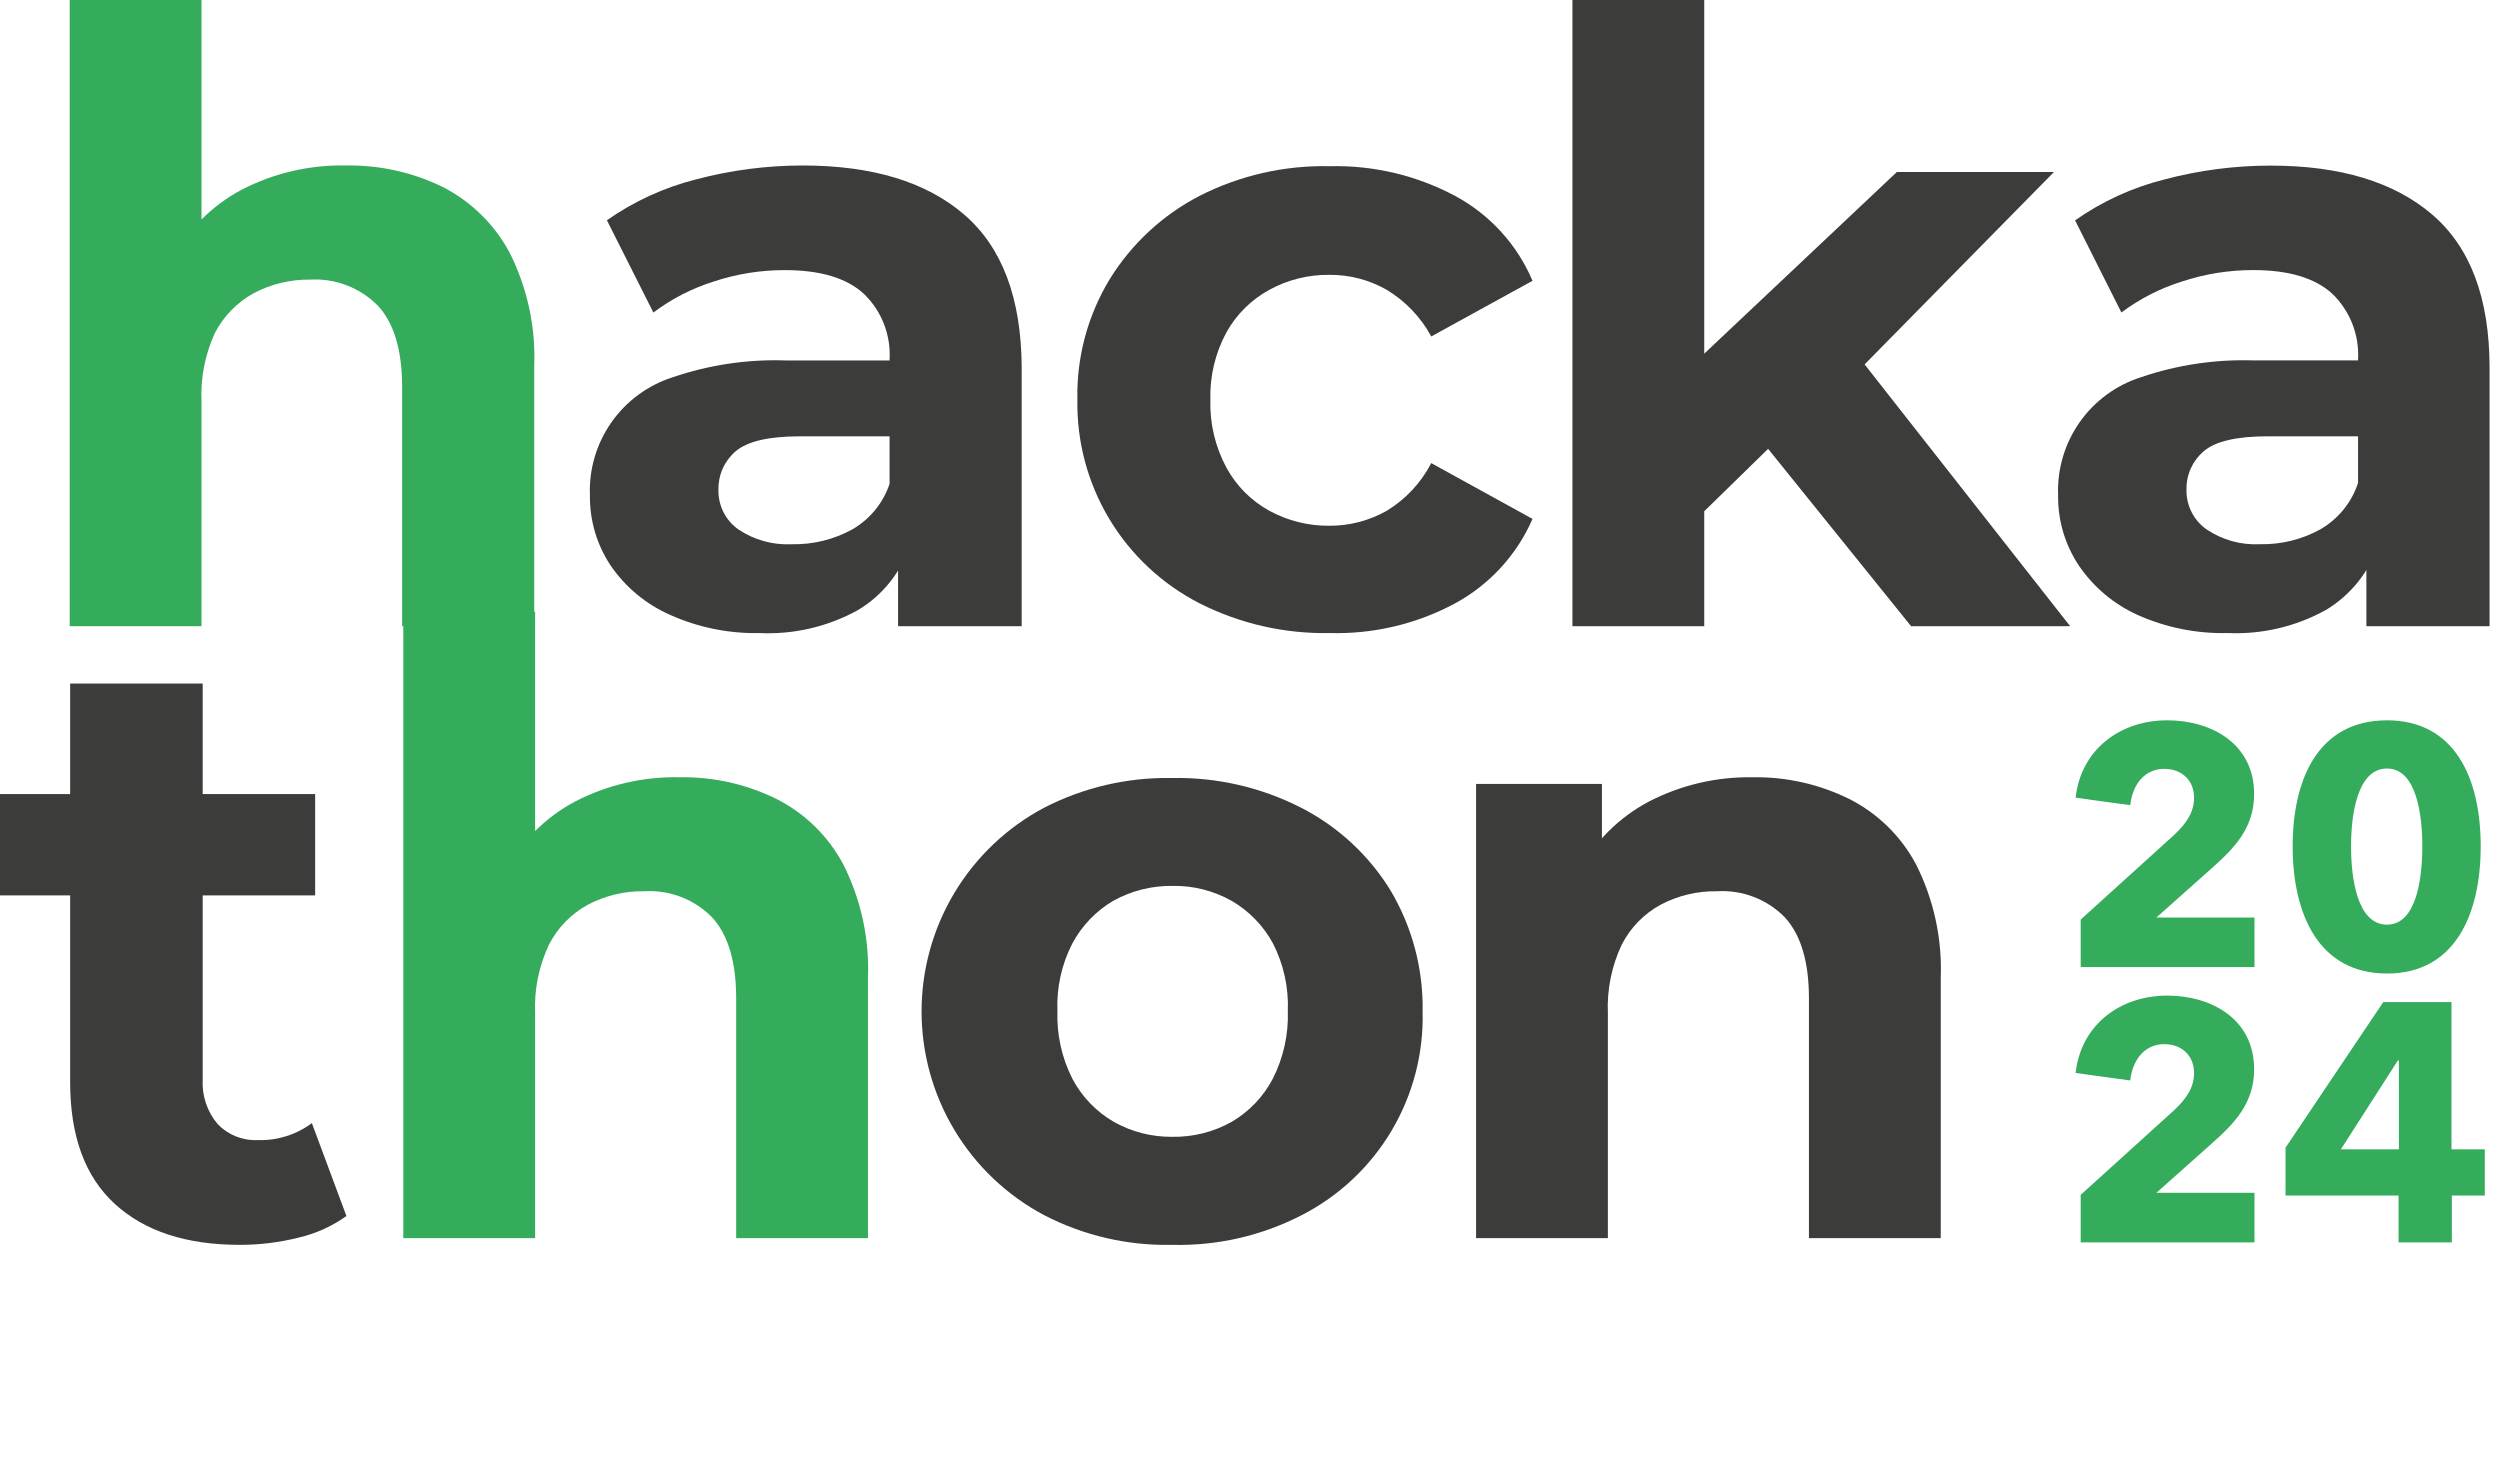 <?xml version="1.0" encoding="UTF-8"?> <svg xmlns="http://www.w3.org/2000/svg" width="486" height="286" viewBox="0 0 486 286" fill="none"><path d="M67.257 32.17C73.761 32.058 80.2 33.486 86.047 36.336C91.615 39.179 96.173 43.663 99.105 49.181C102.53 56.019 104.164 63.614 103.853 71.255V121.738H78.172V75.218C78.172 68.101 76.609 62.846 73.482 59.451C71.769 57.707 69.701 56.35 67.419 55.472C65.136 54.593 62.692 54.214 60.25 54.36C56.449 54.31 52.696 55.215 49.335 56.992C46.11 58.768 43.482 61.455 41.779 64.717C39.853 68.91 38.96 73.503 39.173 78.111V121.738H13.55V0H39.173V57.86L33.382 50.483C36.465 44.682 41.214 39.937 47.019 36.857C53.269 33.636 60.226 32.025 67.257 32.17Z" fill="#34AC5C"></path><path d="M147.658 123.07C141.678 123.189 135.745 121.983 130.286 119.541C125.603 117.484 121.591 114.156 118.705 109.936C116.022 105.902 114.62 101.153 114.681 96.31C114.479 91.248 115.944 86.26 118.852 82.111C121.76 77.962 125.949 74.88 130.779 73.339C137.854 70.925 145.31 69.817 152.783 70.07H175.945V84.825H155.417C149.395 84.825 145.284 85.808 143.026 87.718C141.953 88.628 141.096 89.764 140.515 91.044C139.934 92.325 139.645 93.718 139.667 95.124C139.616 96.638 139.941 98.141 140.613 99.499C141.284 100.857 142.283 102.027 143.518 102.906C146.588 104.971 150.245 105.986 153.941 105.799C158.046 105.886 162.101 104.888 165.695 102.906C169.167 100.909 171.768 97.691 172.992 93.88L176.929 105.857C175.203 111.201 171.591 115.735 166.767 118.615C160.931 121.834 154.317 123.376 147.658 123.07ZM174.584 121.739V104.526L172.934 100.765V69.897C173.071 67.53 172.695 65.162 171.83 62.955C170.965 60.748 169.633 58.754 167.925 57.11C164.586 54.043 159.471 52.51 152.58 52.51C147.867 52.501 143.184 53.253 138.712 54.737C134.5 56.068 130.545 58.102 127.015 60.755L117.982 42.818C123.238 39.129 129.125 36.433 135.353 34.862C142.108 33.074 149.066 32.17 156.054 32.172C169.565 32.172 180.017 35.344 187.41 41.69C194.802 48.035 198.537 57.929 198.615 71.372V121.739H174.584Z" fill="#3C3C3B"></path><path d="M258.546 123.065C249.745 123.242 241.036 121.255 233.184 117.279C225.911 113.555 219.83 107.866 215.633 100.859C211.436 93.852 209.291 85.809 209.443 77.645C209.277 69.38 211.477 61.24 215.783 54.182C220.021 47.358 226.023 41.801 233.155 38.097C240.998 34.096 249.714 32.108 258.517 32.311C267.007 32.106 275.405 34.099 282.895 38.097C289.635 41.727 294.935 47.544 297.922 54.587L278.234 65.407C276.205 61.657 273.205 58.52 269.548 56.323C266.145 54.387 262.289 53.389 258.373 53.43C254.328 53.387 250.34 54.383 246.792 56.323C243.274 58.233 240.372 61.102 238.424 64.597C236.244 68.624 235.166 73.155 235.297 77.731C235.163 82.327 236.241 86.877 238.424 90.924C240.352 94.463 243.256 97.375 246.792 99.313C250.345 101.24 254.33 102.236 258.373 102.206C262.287 102.235 266.14 101.238 269.548 99.313C273.245 97.076 276.25 93.863 278.234 90.027L297.922 100.875C294.88 107.862 289.592 113.635 282.895 117.279C275.425 121.301 267.029 123.296 258.546 123.065Z" fill="#3C3C3B"></path><path d="M305.682 121.738V0H331.305V121.738H305.682ZM326.875 103.714L327.512 72.325L368.74 33.443H399.285L359.707 73.656L346.389 84.649L326.875 103.714ZM371.52 121.738L341.641 84.678L357.738 64.803L402.441 121.738H371.52Z" fill="#3C3C3B"></path><path d="M433.102 123.065C427.053 123.213 421.048 122.007 415.527 119.535C410.913 117.443 406.966 114.12 404.12 109.93C401.437 105.896 400.034 101.148 400.096 96.304C399.893 91.243 401.359 86.255 404.266 82.106C407.174 77.956 411.364 74.875 416.193 73.334C423.269 70.922 430.725 69.815 438.197 70.065H461.504V84.819H440.832C434.81 84.819 430.67 85.783 428.411 87.712C427.339 88.622 426.481 89.758 425.901 91.039C425.32 92.319 425.03 93.713 425.053 95.118C425.007 96.634 425.338 98.138 426.014 99.496C426.691 100.854 427.694 102.023 428.932 102.9C431.999 104.973 435.658 105.989 439.355 105.793C443.451 105.882 447.497 104.884 451.081 102.9C454.552 100.896 457.161 97.682 458.406 93.874L462.344 105.851C460.583 111.178 456.966 115.695 452.152 118.581C446.337 121.802 439.744 123.354 433.102 123.065ZM460.027 121.734V104.52L458.406 100.76V69.891C458.538 67.526 458.159 65.159 457.294 62.953C456.43 60.747 455.101 58.752 453.397 57.104C450.039 54.038 444.943 52.504 438.023 52.504C433.311 52.498 428.628 53.25 424.155 54.732C419.923 56.056 415.948 58.091 412.4 60.749L403.396 42.842C408.646 39.142 414.536 36.445 420.768 34.886C427.512 33.096 434.461 32.192 441.44 32.195C454.951 32.195 465.413 35.368 472.824 41.713C480.236 48.059 483.952 57.953 483.971 71.396V121.734H460.027Z" fill="#3C3C3B"></path><path d="M0 174.071V154.37H61.264V174.071H0ZM46.643 241.999C36.22 241.999 28.142 239.367 22.322 234.043C16.503 228.72 13.637 220.822 13.637 210.35V132.875H39.404V209.829C39.225 212.985 40.261 216.09 42.3 218.508C43.302 219.558 44.519 220.381 45.868 220.92C47.217 221.459 48.666 221.702 50.117 221.632C53.894 221.759 57.6 220.596 60.627 218.334L67.344 236.387C64.565 238.386 61.415 239.812 58.079 240.582C54.341 241.528 50.499 242.004 46.643 241.999Z" fill="#3C3C3B"></path><path d="M132.11 151.1C138.619 150.983 145.061 152.422 150.901 155.295C156.475 158.1 161.039 162.569 163.958 168.082C167.391 174.918 169.034 182.513 168.735 190.156V240.696H143.112V194.09C143.112 186.973 141.549 181.737 138.422 178.323C136.713 176.583 134.65 175.231 132.372 174.357C130.094 173.484 127.655 173.11 125.22 173.26C121.42 173.198 117.666 174.093 114.305 175.864C111.067 177.623 108.434 180.314 106.748 183.588C104.754 187.783 103.82 192.402 104.026 197.041V240.696H78.403V118.93H104.026V176.79L98.236 169.413C101.299 163.608 106.041 158.86 111.844 155.787C118.103 152.561 125.069 150.95 132.11 151.1Z" fill="#34AC5C"></path><path d="M227.828 241.999C219.183 242.186 210.63 240.197 202.957 236.213C195.768 232.392 189.755 226.689 185.562 219.715C181.368 212.741 179.153 204.758 179.153 196.622C179.153 188.486 181.368 180.503 185.562 173.528C189.755 166.554 195.768 160.851 202.957 157.031C210.639 153.071 219.186 151.083 227.828 151.245C236.554 151.07 245.188 153.058 252.958 157.031C260.115 160.7 266.125 166.264 270.33 173.116C274.552 180.236 276.708 188.39 276.555 196.665C276.762 204.797 274.668 212.822 270.515 219.818C266.361 226.814 260.316 232.497 253.074 236.213C245.28 240.234 236.596 242.224 227.828 241.999ZM227.828 220.995C231.876 221.075 235.874 220.077 239.409 218.102C242.836 216.102 245.626 213.174 247.457 209.655C249.511 205.589 250.507 201.072 250.353 196.521C250.535 191.966 249.538 187.442 247.457 183.386C245.588 179.941 242.803 177.077 239.409 175.112C235.931 173.152 231.993 172.154 228.001 172.219C223.954 172.156 219.961 173.153 216.42 175.112C213.054 177.098 210.3 179.97 208.458 183.415C206.378 187.471 205.38 191.995 205.563 196.549C205.409 201.101 206.404 205.618 208.458 209.684C210.313 213.214 213.135 216.144 216.594 218.131C220.027 220.042 223.898 221.028 227.828 220.995Z" fill="#3C3C3B"></path><path d="M340.656 151.1C347.165 150.984 353.607 152.422 359.446 155.295C365.021 158.101 369.585 162.569 372.504 168.082C375.937 174.919 377.58 182.513 377.281 190.156V240.697H351.658V194.09C351.658 186.974 350.095 181.737 346.968 178.323C345.259 176.584 343.196 175.231 340.918 174.358C338.64 173.484 336.201 173.11 333.766 173.261C329.966 173.198 326.212 174.094 322.85 175.864C319.613 177.623 316.98 180.314 315.294 183.589C313.3 187.783 312.365 192.402 312.572 197.041V240.697H286.949V152.402H311.414V176.848L306.898 169.471C309.961 163.666 314.702 158.918 320.505 155.845C326.726 152.621 333.65 150.991 340.656 151.1Z" fill="#3C3C3B"></path><path d="M438.271 188H404.487V178.762L422.699 162.266C425.008 160.089 426.526 157.911 426.526 155.074C426.526 151.775 424.216 149.465 420.719 149.465C417.024 149.465 414.583 152.368 414.121 156.525L403.497 155.074C404.553 145.638 412.207 140.029 421.313 140.029C429.891 140.029 438.205 144.582 438.205 154.348C438.205 161.012 434.312 164.905 430.023 168.733L419.201 178.366H438.271V188ZM482.249 164.51C482.249 177.772 477.234 189.254 464.037 189.254C450.774 189.254 445.693 177.772 445.693 164.51C445.693 151.313 450.774 140.029 464.037 140.029C477.234 140.029 482.249 151.313 482.249 164.51ZM470.899 164.51C470.899 158.637 469.844 149.399 464.037 149.399C458.164 149.399 457.043 158.637 457.043 164.51C457.043 170.514 458.164 179.752 464.037 179.752C469.844 179.752 470.899 170.514 470.899 164.51Z" fill="#34AC5C"></path><path d="M438.271 241.516H404.487V232.278L422.699 215.782C425.008 213.604 426.526 211.427 426.526 208.589C426.526 205.29 424.216 202.981 420.719 202.981C417.024 202.981 414.583 205.884 414.121 210.041L403.497 208.589C404.553 199.154 412.207 193.545 421.313 193.545C429.891 193.545 438.205 198.098 438.205 207.864C438.205 214.528 434.312 218.421 430.023 222.248L419.201 231.882H438.271V241.516ZM483.04 232.41H476.64V241.516H466.28V232.41H444.308V223.106L463.311 194.799H476.574V223.436H483.04V232.41ZM466.346 223.436V206.148H466.148L455.063 223.436H466.346Z" fill="#34AC5C"></path></svg> 